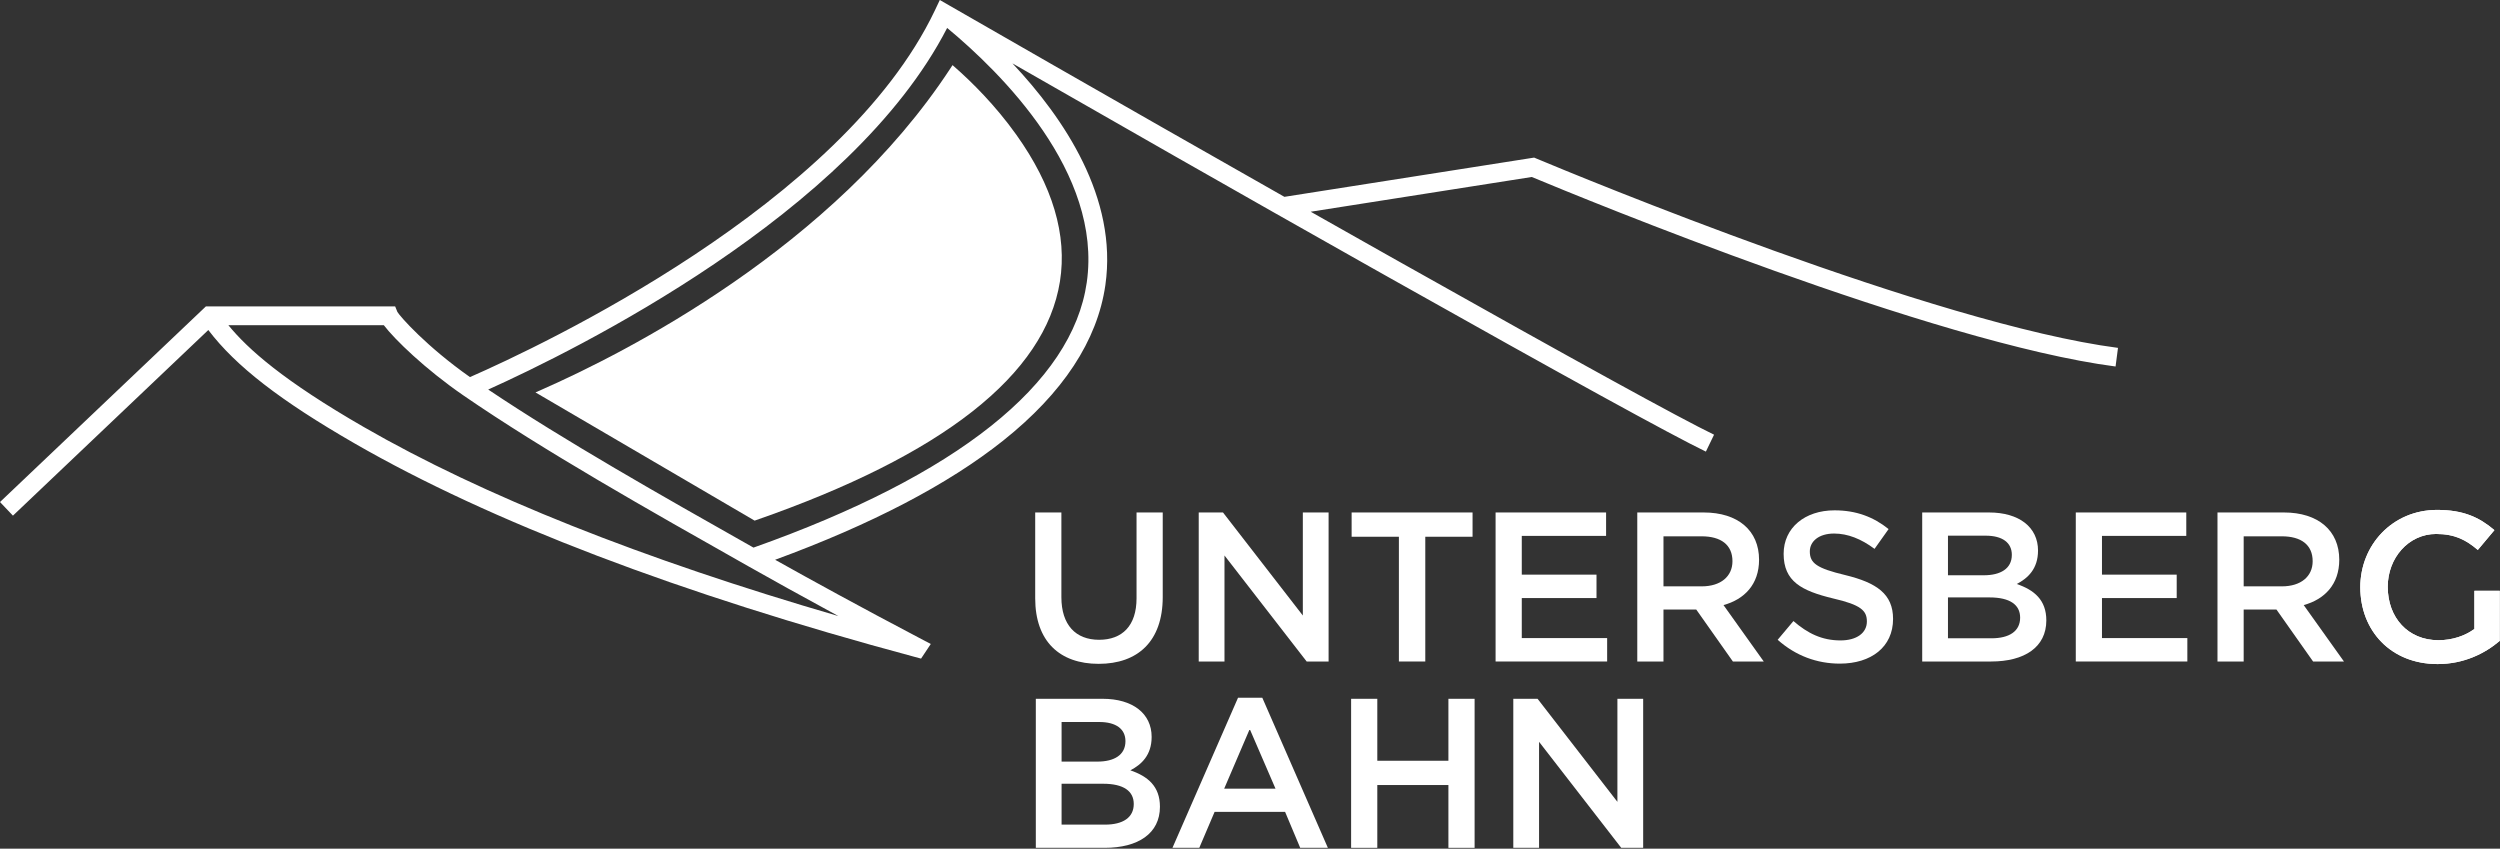 <?xml version="1.0" encoding="UTF-8" standalone="no"?><!DOCTYPE svg PUBLIC "-//W3C//DTD SVG 1.1//EN" "http://www.w3.org/Graphics/SVG/1.1/DTD/svg11.dtd"><svg width="100%" height="100%" viewBox="0 0 2495 847" version="1.1" xmlns="http://www.w3.org/2000/svg" xmlns:xlink="http://www.w3.org/1999/xlink" xml:space="preserve" xmlns:serif="http://www.serif.com/" style="fill-rule:evenodd;clip-rule:evenodd;stroke-linejoin:round;stroke-miterlimit:2;"><rect x="0" y="0" width="2495" height="847" fill="#333333" stroke="none"/><path d="M487.228,388.769c76.31,51.144 171.853,105.24 264.756,157.737c203.135,-71.972 318.129,-163.453 332.619,-264.681c15.685,-109.544 -85.719,-209.506 -139.337,-253.941c-95.563,185.972 -371.419,321.857 -458.038,360.885Zm-259.331,-64.241c19.794,24.163 55.065,55.494 135.219,101.672c118.596,68.331 277.668,131.669 473.628,188.656c-36.975,-20.04 -67.835,-37.25 -90.275,-49.931c-100.16,-56.597 -203.732,-115.122 -283.81,-170.169c-38.359,-26.368 -68.978,-56.206 -79.612,-70.228l-155.15,0Zm1141.11,-57.281c-130.84,-73.669 -274.409,-155.734 -358.59,-203.988c51.678,54.872 105.153,134.566 92.747,221.222c-7.947,55.497 -42.319,107.778 -102.163,155.385c-54.744,43.55 -131.197,83.472 -227.434,118.79c35.497,19.875 85.234,47.21 143.553,77.838l11.803,6.212l-9.706,14.588l-6.507,-1.747c-234.978,-63.094 -423.04,-134.791 -558.956,-213.097c-73.969,-42.616 -118.469,-77.012 -145.856,-113.091l-194.988,185.266l-12.912,-13.591l205.5,-195.256l188.866,0l2.243,5.566c2.841,4.734 28.963,34.4 72.416,65c71.528,-31.375 371.675,-172.388 463.909,-365.8l4.988,-10.544l8.806,5.072c1.931,1.109 164.606,94.734 335.113,191.384l249.225,-39.162l2.453,1.028c40.178,16.831 397.803,165.119 580.237,188.869l-2.422,18.593c-181.578,-23.637 -531.915,-167.978 -582.606,-189.14l-220.653,34.672c23.509,13.306 47.019,26.581 70.134,39.593l19.432,10.938c173.472,97.587 278.775,155.453 312.984,171.991l-8.159,16.881c-34.557,-16.706 -140.21,-74.753 -314.019,-172.531l-19.438,-10.941Z" style="fill:#fff;fill-rule:nonzero;"/><path d="M534.406,391.625l5.603,-2.466c83.854,-36.89 291.532,-142.034 408.65,-321.146l1.972,-3.019l2.71,2.384c16.068,14.15 39.693,37.285 60.99,67.147c36.222,50.788 50.86,100.016 43.503,146.322c-14.803,93.191 -116.865,173.356 -303.359,238.269l-1.362,0.471l-218.707,-127.962Z" style="fill:#fff;fill-rule:nonzero;"/><path d="M1160.41,595.797c0,44.409 -25.075,66.719 -63.956,66.719c-38.672,0 -63.322,-22.31 -63.322,-65.444l0,-85.628l26.135,0l0,84.565c0,27.625 14.237,42.497 37.612,42.497c23.159,0 37.394,-14.025 37.394,-41.434l0,-85.628l26.137,0l0,84.353Z" style="fill:#fff;fill-rule:nonzero;"/><path d="M1300.23,511.444l25.707,0l0,148.734l-21.885,0l-82.015,-105.812l0,105.812l-25.71,0l0,-148.734l24.222,0l79.681,102.84l0,-102.84Z" style="fill:#fff;fill-rule:nonzero;"/><path d="M1422.44,660.178l-26.344,0l0,-124.509l-47.172,0l0,-24.225l120.688,0l0,24.225l-47.172,0l0,124.509Z" style="fill:#fff;fill-rule:nonzero;"/><path d="M1602.87,534.816l-84.141,0l-0,38.671l74.581,0l-0,23.376l-74.581,0l-0,39.943l85.2,0l-0,23.372l-111.337,0l-0,-148.734l110.278,0l-0,23.372Z" style="fill:#fff;fill-rule:nonzero;"/><path d="M1698.18,535.241l-38.031,0l0,49.934l38.247,0c18.697,0 30.597,-9.775 30.597,-25.075c0,-16.359 -11.475,-24.859 -30.813,-24.859Zm31.238,124.937l-36.55,-51.844l-32.719,0l0,51.844l-26.141,0l0,-148.734l66.297,0c34.21,0 55.247,18.059 55.247,47.168c0,24.65 -14.662,39.522 -35.487,45.26l40.159,56.306l-30.806,0Z" style="fill:#fff;fill-rule:nonzero;"/><path d="M1841.47,573.913c31.447,7.649 47.809,18.912 47.809,43.771c0,28.047 -21.887,44.619 -53.122,44.619c-22.734,0 -44.197,-7.862 -62.043,-23.797l15.724,-18.7c14.235,12.325 28.472,19.338 46.957,19.338c16.15,0 26.35,-7.438 26.35,-18.91c0,-10.837 -5.953,-16.575 -33.575,-22.95c-31.657,-7.647 -49.507,-16.996 -49.507,-44.618c0,-25.922 21.247,-43.347 50.785,-43.347c21.669,0 38.881,6.587 53.969,18.697l-14.025,19.762c-13.385,-9.987 -26.772,-15.297 -40.369,-15.297c-15.303,0 -24.225,7.86 -24.225,17.847c0,11.685 6.8,16.784 35.272,23.585Z" style="fill:#fff;fill-rule:nonzero;"/><path d="M2016.1,616.406c-0,-12.747 -9.988,-20.181 -30.597,-20.181l-41.434,-0l-0,40.794l43.343,-0c17.851,-0 28.688,-7.013 28.688,-20.613Zm-8.288,-62.678c-0,-12.112 -9.35,-19.125 -26.134,-19.125l-37.609,0l-0,39.522l35.697,0c16.784,0 28.046,-6.588 28.046,-20.397Zm26.135,-4.25c-0,18.272 -10.2,27.622 -21.247,33.36c17.422,5.95 29.534,15.934 29.534,36.334c-0,26.772 -21.887,41.006 -55.031,41.006l-68.844,0l-0,-148.734l66.719,0c29.96,0 48.869,14.662 48.869,38.034Z" style="fill:#fff;fill-rule:nonzero;"/><path d="M2181.91,534.816l-84.144,0l0,38.671l74.582,0l0,23.376l-74.582,0l0,39.943l85.207,0l0,23.372l-111.341,0l0,-148.734l110.278,0l0,23.372Z" style="fill:#fff;fill-rule:nonzero;"/><path d="M2277.22,535.241l-38.035,0l-0,49.934l38.247,0c18.7,0 30.597,-9.775 30.597,-25.075c-0,-16.359 -11.472,-24.859 -30.809,-24.859Zm31.234,124.937l-36.547,-51.844l-32.722,0l-0,51.844l-26.134,0l-0,-148.734l66.294,0c34.209,0 55.243,18.059 55.243,47.168c-0,24.65 -14.659,39.522 -35.484,45.26l40.159,56.306l-30.809,0Z" style="fill:#fff;fill-rule:nonzero;"/><path d="M2432.7,662.728c-46.534,-0 -77.131,-33.147 -77.131,-76.703c-0,-41.859 31.872,-77.131 76.706,-77.131c25.922,-0 41.859,7.225 57.156,20.187l-16.575,19.76c-11.472,-9.775 -22.734,-15.938 -41.647,-15.938c-27.406,-0 -48.231,23.8 -48.231,52.697c-0,30.806 20.188,53.331 50.569,53.331c14.025,-0 26.775,-4.462 35.912,-11.259l-0,-38.066l25.282,-0l-0,49.963c-14.66,12.534 -35.694,23.159 -62.041,23.159Z" style="fill:#fff;fill-rule:nonzero;"/><path d="M1131.49,802.366c0,-12.75 -9.99,-20.188 -30.596,-20.188l-41.435,0l0,40.797l43.344,0c17.85,0 28.687,-7.012 28.687,-20.609Zm-8.29,-62.682c0,-12.112 -9.347,-19.121 -26.131,-19.121l-37.61,0l0,39.518l35.697,0c16.785,0 28.044,-6.584 28.044,-20.397Zm26.137,-4.253c0,18.275 -10.2,27.625 -21.246,33.36c17.421,5.95 29.534,15.937 29.534,36.337c0,26.772 -21.888,41.006 -55.031,41.006l-68.847,0l0,-148.737l66.722,0c29.959,0 48.868,14.666 48.868,38.034Z" style="fill:#fff;fill-rule:nonzero;"/><path d="M1247.24,727.572l-25.496,59.494l51.203,0l-25.707,-59.494Zm77.979,118.562l-27.622,0l-15.088,-35.909l-70.328,0l-15.3,35.909l-26.772,0l65.444,-149.797l24.222,0l65.444,149.797Z" style="fill:#fff;fill-rule:nonzero;"/><path d="M1374.55,783.456l0,62.678l-26.134,0l0,-148.737l26.134,0l0,61.834l70.969,0l0,-61.834l26.134,0l0,148.737l-26.134,0l0,-62.678l-70.969,0Z" style="fill:#fff;fill-rule:nonzero;"/><path d="M1614.17,697.397l25.706,0l0,148.737l-21.887,0l-82.013,-105.812l0,105.812l-25.709,0l0,-148.737l24.222,0l79.681,102.844l0,-102.844Z" style="fill:#fff;fill-rule:nonzero;"/><path d="M2432.7,662.728c-46.534,-0 -77.131,-33.147 -77.131,-76.703c-0,-41.859 31.872,-77.131 76.706,-77.131c25.922,-0 41.859,7.225 57.156,20.187l-16.575,19.76c-11.472,-9.775 -22.734,-15.938 -41.647,-15.938c-27.406,-0 -48.231,23.8 -48.231,52.697c-0,30.806 20.188,53.331 50.569,53.331c14.025,-0 26.775,-4.462 35.912,-11.259l-0,-38.066l25.282,-0l-0,49.963c-14.66,12.534 -35.694,23.159 -62.041,23.159Z" style="fill:#fff;fill-rule:nonzero;"/></svg>